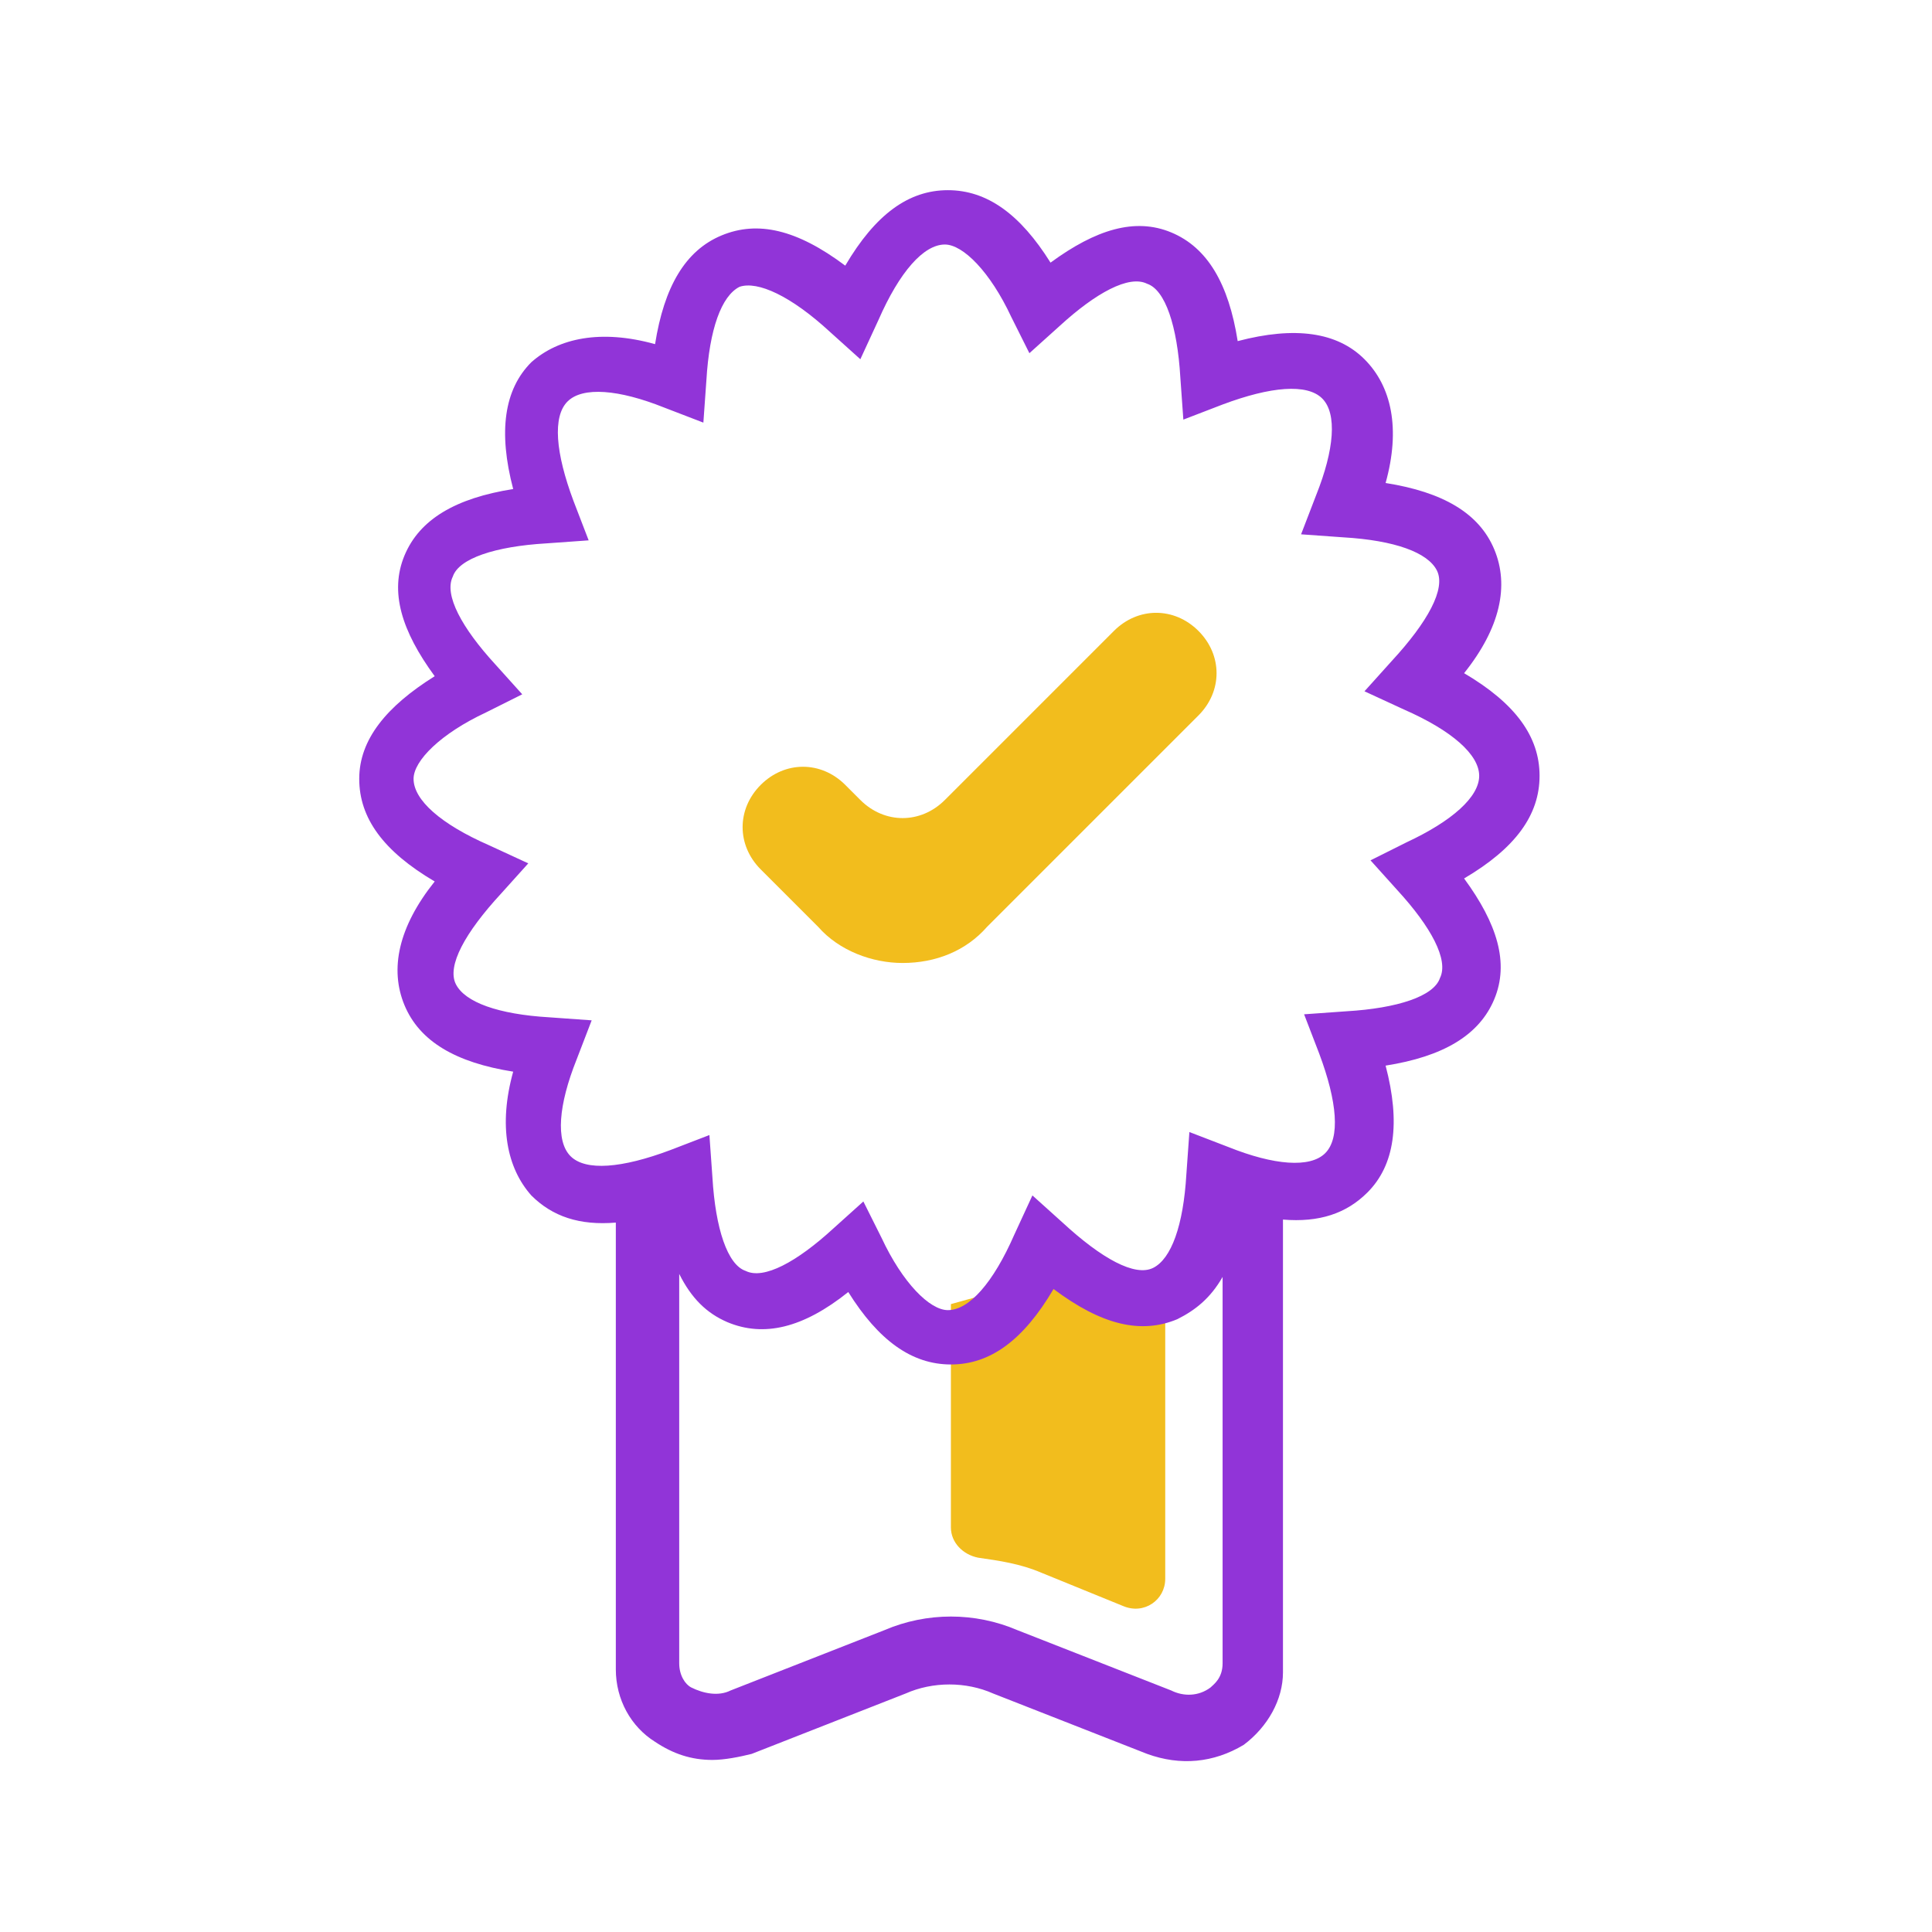 <?xml version="1.0" encoding="utf-8"?>
<!-- Generator: Adobe Illustrator 24.2.3, SVG Export Plug-In . SVG Version: 6.00 Build 0)  -->
<svg version="1.1" id="Layer_1" xmlns="http://www.w3.org/2000/svg" xmlns:xlink="http://www.w3.org/1999/xlink" x="0px" y="0px"
	 viewBox="0 0 64 64" style="enable-background:new 0 0 64 64;" xml:space="preserve">
<style type="text/css">
	.st0{fill:#F2BD1D;}
	.st1{fill:#9134D8;}
</style>
<g>
	<path class="st0" d="M31.5,43.2v7.4c0,0.5,0.4,0.9,0.9,1c0.7,0.1,1.4,0.2,2.1,0.5l2.7,1.1c0.7,0.3,1.4-0.2,1.4-0.9v-9.1l-3.5-1
		L31.5,43.2z"/>
	<path class="st1" d="M51,25.7c0-1.3-0.8-2.4-2.5-3.4c1.2-1.5,1.5-2.9,1-4.1c-0.5-1.2-1.7-1.9-3.6-2.2c0.5-1.8,0.2-3.2-0.7-4.1
		c-0.9-0.9-2.3-1.1-4.2-0.6c-0.3-1.9-1-3.1-2.2-3.6c-1.2-0.5-2.5-0.1-4,1c-1-1.6-2.1-2.4-3.4-2.4c-1.3,0-2.4,0.8-3.4,2.5
		c-1.6-1.2-2.9-1.5-4.1-1c-1.2,0.5-1.9,1.7-2.2,3.6c-1.8-0.5-3.2-0.2-4.1,0.6c-0.9,0.9-1.1,2.3-0.6,4.2c-1.9,0.3-3.1,1-3.6,2.2
		c-0.5,1.2-0.1,2.5,1,4c-1.6,1-2.5,2.1-2.5,3.4c0,1.3,0.8,2.4,2.5,3.4c-1.2,1.5-1.5,2.9-1,4.1c0.5,1.2,1.7,1.9,3.6,2.2
		c-0.5,1.8-0.2,3.2,0.6,4.1c0.7,0.7,1.6,1,2.8,0.9v14.8c0,1,0.5,1.9,1.3,2.4c0.6,0.4,1.2,0.6,1.9,0.6c0.4,0,0.9-0.1,1.3-0.2l5.1-2
		c0.9-0.4,2-0.4,2.9,0l5.1,2c1.1,0.4,2.2,0.3,3.2-0.3c0.8-0.6,1.3-1.5,1.3-2.4V40.4c1.2,0.1,2.1-0.2,2.8-0.9
		c0.9-0.9,1.1-2.3,0.6-4.2c1.9-0.3,3.1-1,3.6-2.2c0.5-1.2,0.1-2.5-1-4C50.2,28.1,51,27,51,25.7z M40.1,55.9
		c-0.4,0.3-0.9,0.3-1.3,0.1l-5.1-2c-1.4-0.6-3-0.6-4.4,0l-5.1,2c-0.4,0.2-0.9,0.1-1.3-0.1c-0.2-0.1-0.4-0.4-0.4-0.8V42.2
		c0.4,0.8,0.9,1.3,1.6,1.6c1.2,0.5,2.5,0.2,4-1c1,1.6,2.1,2.4,3.4,2.4c1.3,0,2.4-0.8,3.4-2.5c1.6,1.2,2.9,1.5,4.1,1
		c0.6-0.3,1.1-0.7,1.5-1.4v12.8C40.5,55.6,40.2,55.8,40.1,55.9z M46.6,27.9l-1.2,0.6l0.9,1c1.1,1.2,1.7,2.3,1.4,2.9
		c-0.2,0.6-1.4,1-3.1,1.1l-1.4,0.1l0.5,1.3c0.6,1.6,0.7,2.8,0.2,3.3c-0.5,0.5-1.7,0.4-3.2-0.2l-1.3-0.5l-0.1,1.4
		c-0.1,1.7-0.5,2.8-1.1,3.1c-0.6,0.3-1.7-0.3-3-1.5l-1-0.9l-0.6,1.3c-0.7,1.6-1.5,2.5-2.2,2.5c-0.6,0-1.5-0.9-2.2-2.4l-0.6-1.2
		l-1,0.9c-1.2,1.1-2.3,1.7-2.9,1.4c-0.6-0.2-1-1.4-1.1-3.1l-0.1-1.4l-1.3,0.5c-1.6,0.6-2.8,0.7-3.3,0.2c-0.5-0.5-0.4-1.7,0.2-3.2
		l0.5-1.3l-1.4-0.1c-1.7-0.1-2.8-0.5-3.1-1.1c-0.3-0.6,0.3-1.7,1.5-3l0.9-1l-1.3-0.6c-1.6-0.7-2.5-1.5-2.5-2.2
		c0-0.6,0.9-1.5,2.4-2.2l1.2-0.6l-0.9-1c-1.1-1.2-1.7-2.3-1.4-2.9c0.2-0.6,1.4-1,3.1-1.1l1.4-0.1l-0.5-1.3c-0.6-1.6-0.7-2.8-0.2-3.3
		c0.5-0.5,1.7-0.4,3.2,0.2l1.3,0.5l0.1-1.4c0.1-1.7,0.5-2.8,1.1-3.1c0.6-0.2,1.7,0.3,3,1.5l1,0.9l0.6-1.3c0.7-1.6,1.5-2.5,2.2-2.5
		c0.6,0,1.5,0.9,2.2,2.4l0.6,1.2l1-0.9c1.2-1.1,2.3-1.7,2.9-1.4c0.6,0.2,1,1.4,1.1,3.1l0.1,1.4l1.3-0.5c1.6-0.6,2.8-0.7,3.3-0.2
		c0.5,0.5,0.4,1.7-0.2,3.2l-0.5,1.3l1.4,0.1c1.7,0.1,2.8,0.5,3.1,1.1c0.3,0.6-0.3,1.7-1.5,3l-0.9,1l1.3,0.6c1.6,0.7,2.5,1.5,2.5,2.2
		C49,26.4,48.1,27.2,46.6,27.9z"/>
	<path class="st0" d="M29.9,31.9c-1,0-2.1-0.4-2.8-1.2l-1.9-1.9c-0.8-0.8-0.8-2,0-2.8l0,0c0.8-0.8,2-0.8,2.8,0l0.5,0.5
		c0.8,0.8,2,0.8,2.8,0l5.6-5.6c0.8-0.8,2-0.8,2.8,0l0,0c0.8,0.8,0.8,2,0,2.8l-7,7C32,31.5,31,31.9,29.9,31.9z"/>
</g>
</svg>

